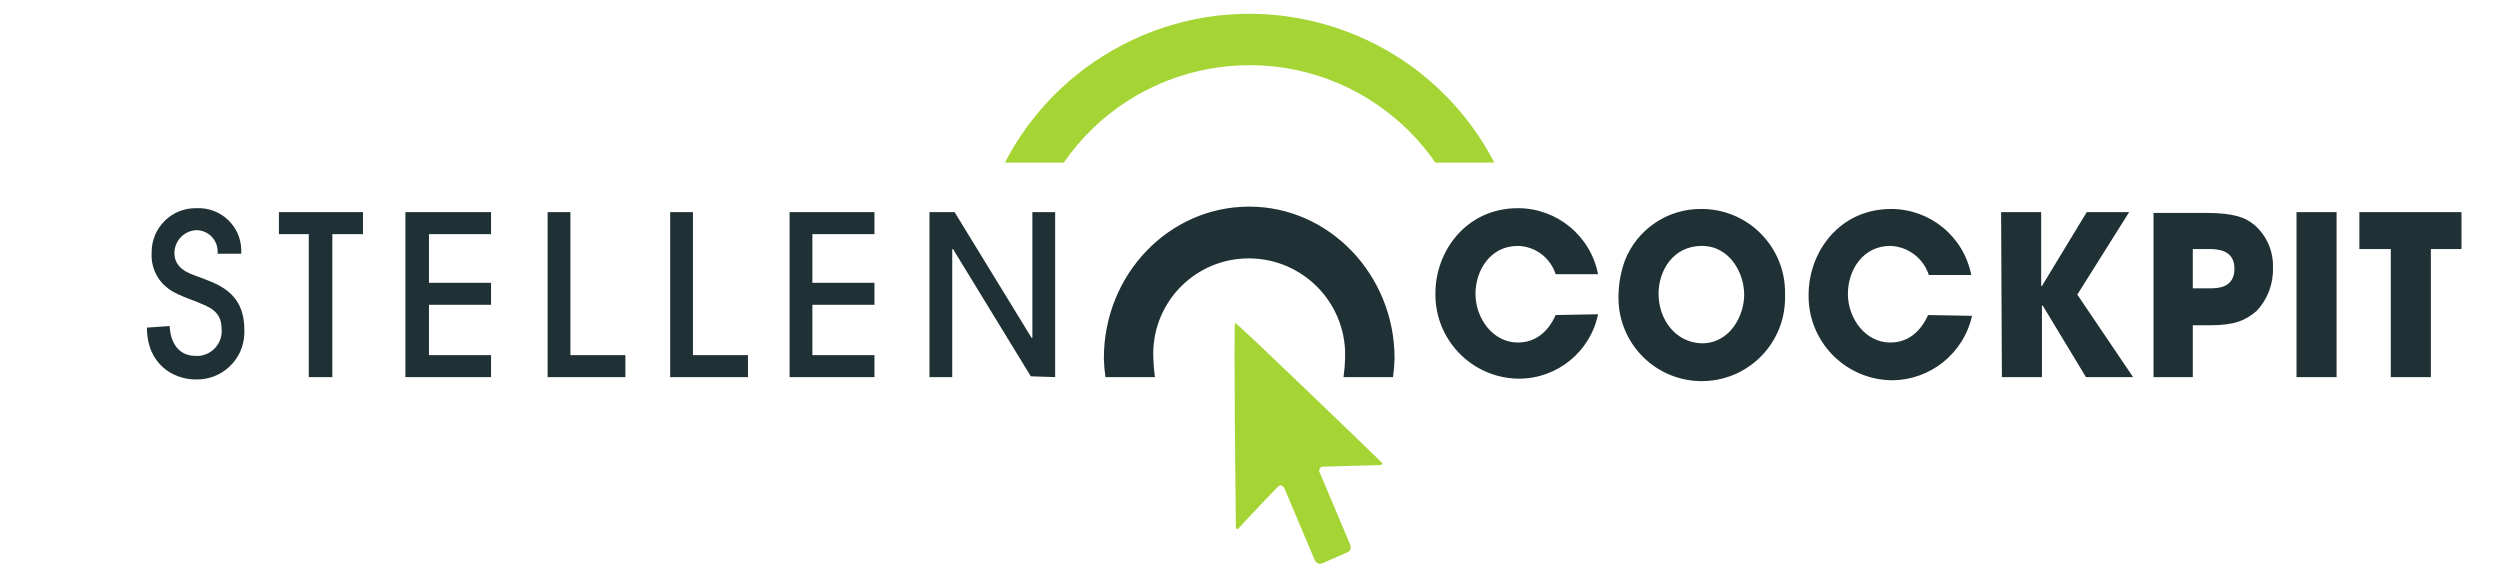 <?xml version="1.0" encoding="utf-8"?>
<!-- Generator: Adobe Illustrator 22.1.0, SVG Export Plug-In . SVG Version: 6.00 Build 0)  -->
<svg version="1.1" id="sclogosvgheader" xmlns="http://www.w3.org/2000/svg" xmlns:xlink="http://www.w3.org/1999/xlink" x="0px"
	 y="0px" viewBox="0 0 318.2 73.595" style="enable-background:new 0 0 318.2 73.595;" xml:space="preserve">
<style type="text/css">
	.st0{fill:#A5D535;}
	.st1{fill:#203136;}
</style>
<path class="st0" d="M142.9,5.698c-6.43,3.33-11.67,8.57-15,15h7.5
	c9.032-13.062,26.942-16.328,40.003-7.297c2.852,1.972,5.325,4.444,7.297,7.297h7.5
	C181.275,3.501,160.104-3.212,142.9,5.698z M175.8,58.798c0,0-18.4-17.8-18.6-17.7
	s0.1,26,0.1,26s0.1,0.5,0.4,0.1s4.9-5.2,4.9-5.2s0.5-0.6,0.9,0.2l3.8,9c0,0,0.3,0.8,1,0.5l1.6-0.7
	l1.6-0.7c0.7-0.3,0.3-1.1,0.3-1.1l-3.8-9c-0.166-0.216-0.126-0.527,0.091-0.693
	c0.003-0.002,0.006-0.005,0.009-0.007c0.1-0.1,0.2-0.1,0.4-0.1c0,0,6.6-0.2,7.1-0.2
	s0.3-0.4,0.2-0.4L175.8,58.798z"/>
<path class="st1" d="M100.5,47.998h10.8v-2.8h-7.9v-6.4h7.9v-2.8h-7.9v-6.2h7.9v-2.8h-10.8V47.998z M131.4,42.998
	h-0.1l-9.8-16h-3.2v21h2.9v-16.3h0.1l9.9,16.2l3.1,0.1v-21h-2.9V42.998z M35.5,29.798h3.8v18.2h3v-18.2h3.9
	v-2.8H35.5L35.5,29.798z M72.6,26.998H69.7v21h9.9v-2.8h-7L72.6,26.998z M24.9,35.098
	c-0.8-0.3-2.7-0.9-2.7-2.9c0.013-1.52,1.185-2.778,2.7-2.9c1.496-0.049,2.749,1.124,2.799,2.62
	c0.001,0.027,0.001,0.053,0.001,0.08v0.3h3c0.208-2.991-2.048-5.583-5.038-5.791
	c-0.054-0.004-0.108-0.007-0.162-0.009h-0.6c-3.088-0.005-5.595,2.494-5.6,5.582
	c-0,0.006-0,0.012,0,0.018v0.1c-0.088,1.437,0.418,2.847,1.4,3.9c0.9,0.9,1.6,1.3,4.3,2.3
	c1.4,0.6,3.2,1.1,3.2,3.4c0.188,1.74-1.07,3.303-2.81,3.492c-0.03,0.003-0.06,0.006-0.09,0.008h-0.4
	c-3,0-3.3-3.1-3.3-3.8l-2.9,0.2c0,4.7,3.4,6.6,6.2,6.6c3.31,0.1,6.08-2.491,6.2-5.8v-0.5
	c0-5-3.6-5.9-6.2-6.9L24.9,35.098z M159,26.298c-10.2,0-18.5,8.6-18.5,19.3
	c0.017,0.803,0.084,1.605,0.2,2.4h6.3c-0.116-0.795-0.183-1.597-0.2-2.4
	c-0.316-6.695,4.855-12.378,11.55-12.694c0.05-0.002,0.1-0.004,0.15-0.006
	c6.727-0.247,12.395,4.975,12.7,11.7v1c-0.017,0.803-0.084,1.605-0.2,2.4h6.3
	c0.116-0.795,0.183-1.597,0.2-2.4c0-10.6-8.3-19.3-18.5-19.3V26.298z M51.6,47.998h10.9v-2.8h-7.9v-6.4h7.9
	v-2.8h-7.9v-6.2h7.9v-2.8H51.6V47.998z M88.2,26.998H85.3v21h9.9v-2.8h-7L88.2,26.998z M286.9,28.598
	c-1.1-0.9-2.5-1.5-6.2-1.5h-6.6v20.9h5v-6.6h2.2c3.1,0,4.5-0.6,5.9-1.8
	c1.41-1.477,2.166-3.459,2.1-5.5c0.085-2.104-0.8-4.131-2.4-5.5V28.598z M281.2,36.698
	h-2.1v-5H281c1.1,0,3.4,0,3.4,2.5s-2.2,2.5-3.2,2.5L281.2,36.698z M292.3,47.998h5.1v-21
	h-5.1V47.998z M300.3,26.998v4.7h4v16.3h5.1v-16.3h3.9v-4.7H300.3z M240.6,43.598
	c-3.2,0-5.4-3.1-5.4-6.2c0-3,1.9-6.1,5.4-6.1c2.248,0.081,4.206,1.56,4.9,3.7h5.4
	c-0.951-4.88-5.228-8.402-10.2-8.4c-6.6,0-10.5,5.5-10.5,10.9c-0.104,5.907,4.593,10.783,10.5,10.9h0.1
	c4.899-0.011,9.136-3.417,10.2-8.2l-5.6-0.1c-0.3,0.7-1.6,3.5-4.8,3.5L240.6,43.598z
	 M216.8,26.598h-0.2c-4.325-0.064-8.234,2.568-9.8,6.6c-0.516,1.445-0.786,2.966-0.8,4.5
	c-0.116,5.854,4.536,10.694,10.39,10.81c5.854,0.116,10.694-4.536,10.81-10.39
	c0-0.006,0-0.013,0-0.019v-0.6c0.15-5.869-4.486-10.749-10.356-10.899
	c-0.015-0-0.029-0.001-0.044-0.001L216.8,26.598z M216.6,43.698c-3.4-0.1-5.5-3.1-5.5-6.3
	c0-3,1.9-6.1,5.5-6.1s5.4,3.5,5.4,6.2s-1.8,6.2-5.4,6.2L216.6,43.698z M271,26.998h-5.4
	l-5.7,9.4h-0.1v-9.4h-5.1l0.1,21h5.1v-9.1H260l5.5,9.1h6l-7.1-10.5L271,26.998z M193.2,31.298
	c2.204,0.053,4.132,1.499,4.8,3.6h5.4c-0.951-4.88-5.228-8.402-10.2-8.4c-6.6,0-10.5,5.5-10.5,10.8
	c-0.104,5.907,4.594,10.783,10.5,10.9h0.1c4.888,0.015,9.11-3.413,10.1-8.2l-5.4,0.1
	c-0.3,0.7-1.6,3.5-4.8,3.5s-5.4-3.1-5.4-6.2c0-3,1.9-6.1,5.4-6.1L193.2,31.298z"/>
</svg>
